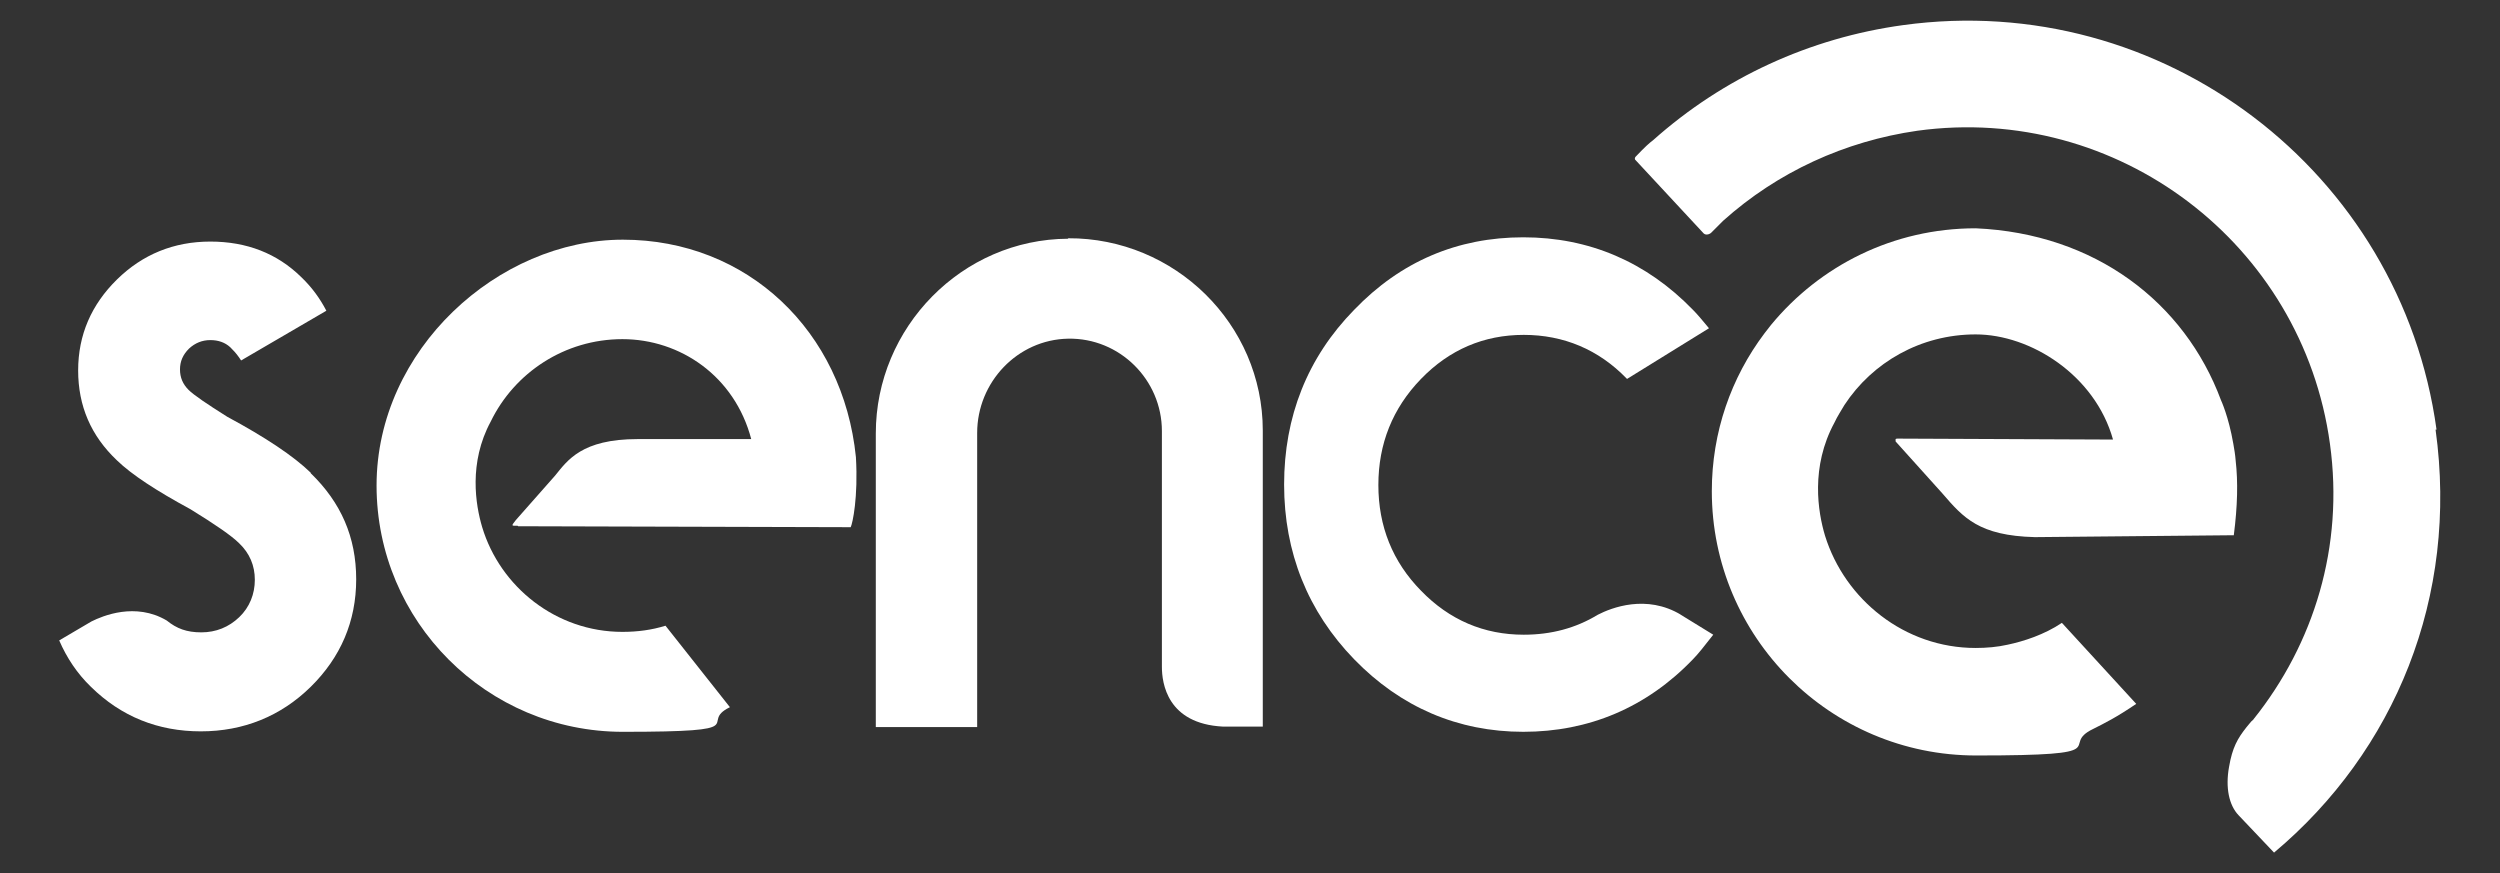 <?xml version="1.0" encoding="UTF-8"?>
<svg xmlns="http://www.w3.org/2000/svg" width="527.8" height="184.4" version="1.1" viewBox="0 0 527.8 184.4">
  <rect x="0" y="0" width="527.8" height="184.4" fill="#333333" stroke="none"/>
  <defs>
    <style>
      .cls-1 {
        fill: #fff;
      }
    </style>
  </defs>
  <!-- Generator: Adobe Illustrator 28.6.0, SVG Export Plug-In . SVG Version: 1.2.0 Build 709)  -->
  <g>
    <g id="Layer_1">
      <g>
        <path class="cls-1" d="M354.9,129.8c-7.3-4.4-14.7-1.5-17.6,0-4.6,2.8-9.8,4.2-15.6,4.2-8.4,0-15.7-3.1-21.7-9.3-6-6.1-9-13.6-9-22.3s3-16.2,9-22.4c6-6.2,13.3-9.3,21.7-9.3s15.8,3.1,21.7,9.2c0,0,0,0,.1.1l17.3-10.7c-1.4-1.7-2.5-3-3.4-3.9-9.8-10.1-21.9-15.3-35.8-15.3s-25.9,5.1-35.7,15.3c-9.9,10.1-14.8,22.6-14.8,36.9s5,26.8,14.8,36.9c9.8,10.1,21.9,15.3,35.7,15.3s26-5.1,35.8-15.3c1.1-1.1,2.5-2.9,4.3-5.2l-7-4.3Z"/>
        <path class="cls-1" d="M206.3,153.5h0c0,0,0,0,0,0"/>
        <path class="cls-1" d="M225.5,50.4c-22.4.1-40.6,18.7-40.6,41.1v62s.3,0,.4,0h21v-62.1c0-10.7,8.5-19.7,19.2-19.9,10.9-.2,19.8,8.7,19.8,19.5v49.8c0,3.4,1.1,12,12.9,12.6h8.3s.1,0,.1,0v-62.5c0-22.5-18.6-40.7-41.1-40.6"/>
        <path class="cls-1" d="M65.6,99.8c-3.6-3.5-9.6-7.5-17.6-11.8-4.3-2.7-7.1-4.6-8.2-5.7-1.2-1.2-1.8-2.6-1.8-4.3s.6-3.1,1.9-4.4c1.3-1.2,2.8-1.8,4.5-1.8s3.1.5,4.2,1.5c.6.6,1.2,1.2,1.9,2.2l.4.6,18-10.5c-1.3-2.5-3-4.9-5.3-7.1-5.1-5-11.5-7.5-19.2-7.5s-14.3,2.7-19.7,8c-5.4,5.3-8.2,11.7-8.2,19.2s2.7,13.8,8.2,19c3.1,3,8.3,6.4,15.5,10.3,5.2,3.2,8.7,5.6,10.3,7.2,2.2,2.1,3.3,4.7,3.3,7.7s-1.1,5.8-3.3,7.9c-2.2,2.1-4.9,3.2-8,3.2s-5.2-.8-7.3-2.5c-6.6-3.9-13.5-1-15.9.2l-6.8,4c1.6,3.7,3.8,7,6.7,9.8,6.4,6.3,14.2,9.4,23.2,9.4s16.9-3.2,23.2-9.4c6.3-6.2,9.6-13.8,9.6-22.7s-3.2-16.2-9.6-22.4"/>
        <path class="cls-1" d="M109.4,111.1l70.2.2c.4-.8,1.6-6.3,1.1-14.8-2.7-26.6-22.9-45.9-49.2-45.9s-52,23.2-52,51.9,23.3,52,52,52,15.6-1.8,22.6-5.2l-13.6-17.2c-2.9.9-5.9,1.3-9.1,1.3-14,0-25.8-9.5-29.6-22.1h0c-1.4-4.7-2.9-13.6,1.8-22.3,5-10.3,15.6-17.4,27.8-17.4s23.7,7.8,27.2,21.1h-24s0,0,0,0c-11.8,0-14.8,4.5-17.4,7.7,0,0,0,0,0,0l-8.3,9.4c-1,1.3-1,1.2.4,1.2"/>
        <path class="cls-1" d="M514.4,90.7c-7.5-54.6-58-92.9-112.6-85.4-19.7,2.7-38,11.1-52.8,24.3-.8.6-1.6,1.3-3.7,3.5-.2.2-.2.6,0,.7l14.4,15.5c.2.2.8.4,1.5-.1,1.8-1.8,2.1-2.1,2.1-2.1l.5-.5c11.5-10.3,25.7-16.8,41-19,42.2-5.8,81.3,23.8,87.1,66.1,3,21.7-3.4,42.2-16.1,58.1,0,0-.1.2-.2.2,0,.1-.2.2-.3.3-.3.4-.7.8-1,1.2-1.9,2.4-3,4.3-3.7,8.4-.8,4.4,0,8.1,2,10.2l7.5,7.9c25.5-21.4,39-54,34.1-89.3"/>
        <path class="cls-1" d="M435.3,131.5c-3.7,2.5-8.1,3.9-11.4,4.6h0c-2.2.5-4.5.7-6.8.7-15,0-27.6-10.2-31.8-23.7h0c-1.5-5-3.1-14.5,2-23.9.6-1.3,1.4-2.5,2.1-3.7h0c5.9-9,16.1-14.9,27.7-14.9s25.2,8.6,29,22.2l-45.5-.2h0s-.3,0-.4.1c0,.1,0,.3,0,.5l9.9,11c4.4,5.1,7.7,8.9,19.5,9.2l42-.4c.8-6.2.9-11.3.4-15.7-.1-1.3-.3-2.5-.5-3.6h0s0,0,0,0c-1-5.8-2.6-9.2-2.6-9.2h0c-7.7-20.7-26.6-35.2-51.8-36.3-17.4,0-32.9,7.9-43.2,20.4h0c-.2.3-.5.6-.7.9-.2.3-.5.6-.7.9h0c-7,9.3-11.1,20.8-11.1,33.3,0,30.8,25,55.8,55.8,55.8s17.2-2,24.7-5.6h0c2.4-1.2,5-2.5,9.1-5.3l-15.6-17Z"/>
      </g>
    </g>
  </g>
</svg>